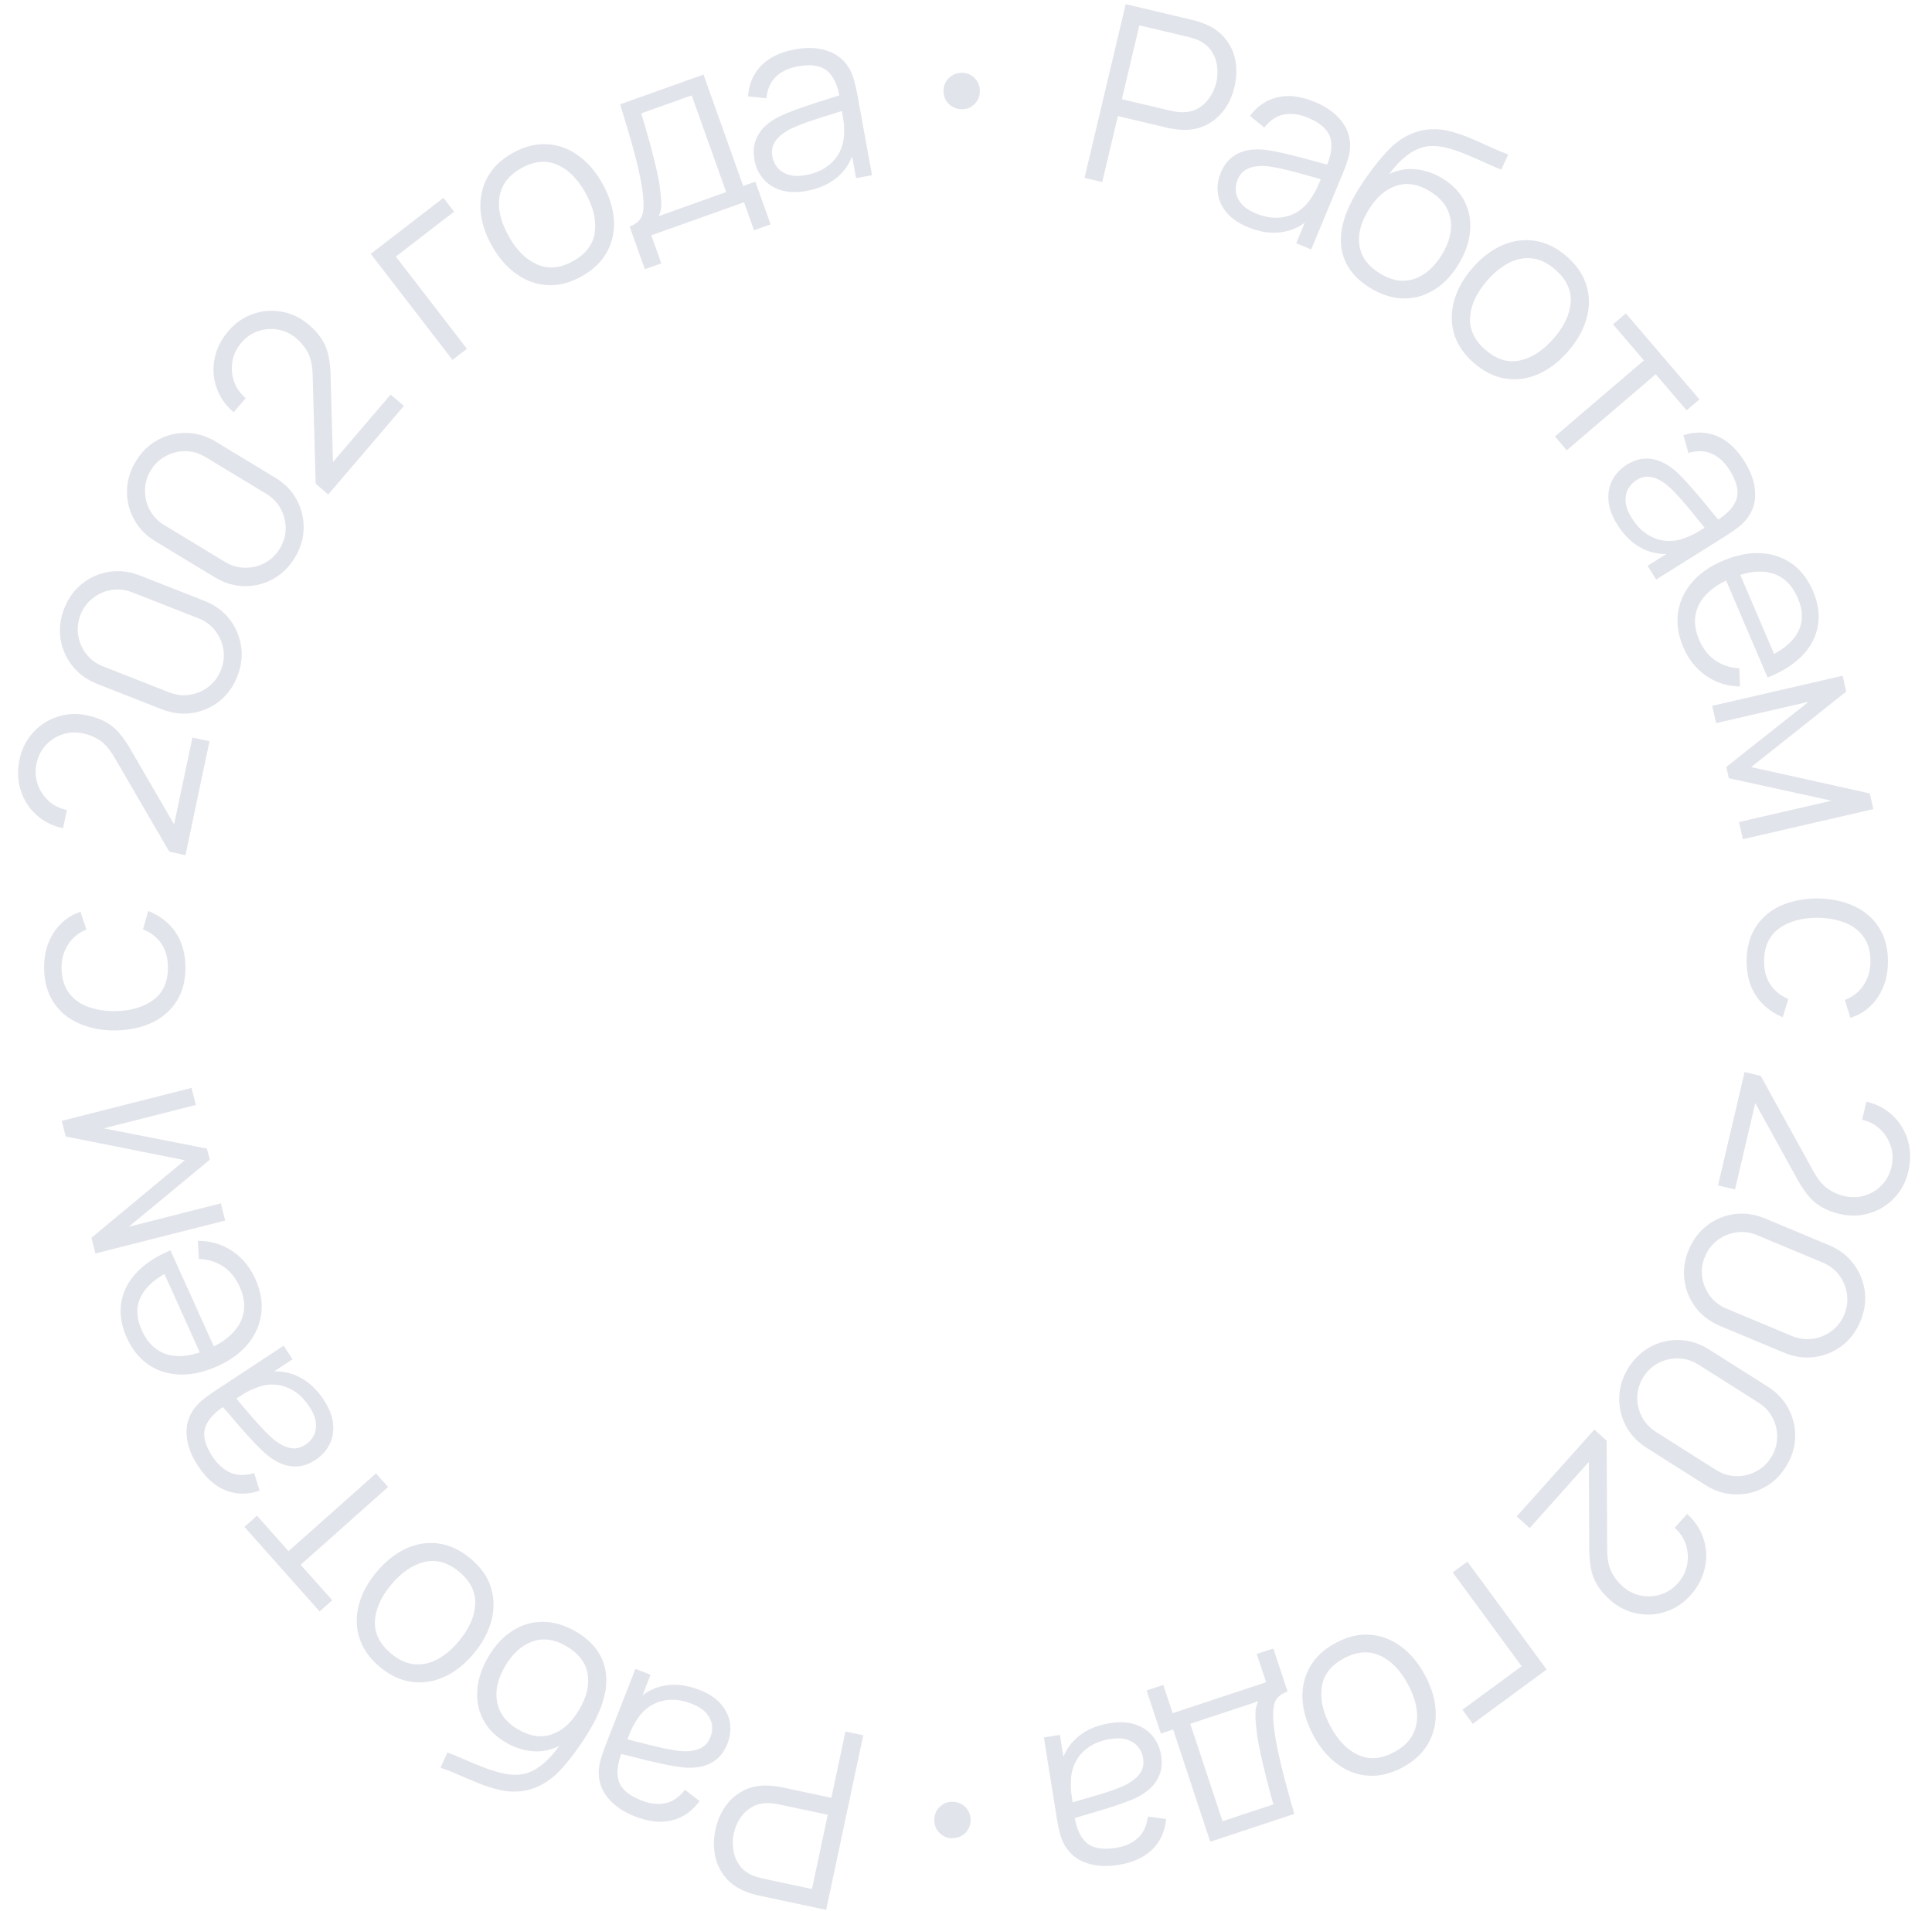 <?xml version="1.0" encoding="UTF-8"?> <svg xmlns="http://www.w3.org/2000/svg" width="187" height="185" viewBox="0 0 187 185" fill="none"><path d="M104.971 17.216L108.955 0.401L115.447 1.939C115.61 1.978 115.792 2.029 115.99 2.093C116.199 2.15 116.403 2.224 116.604 2.312C117.452 2.653 118.123 3.137 118.616 3.763C119.118 4.384 119.44 5.093 119.58 5.89C119.727 6.69 119.697 7.53 119.488 8.409C119.282 9.281 118.933 10.041 118.443 10.69C117.952 11.338 117.342 11.831 116.613 12.168C115.893 12.499 115.082 12.627 114.178 12.553C113.961 12.534 113.745 12.508 113.531 12.473C113.325 12.441 113.14 12.406 112.977 12.367L108.201 11.236L106.688 17.623L104.971 17.216ZM108.588 9.601L113.317 10.721C113.458 10.754 113.623 10.785 113.813 10.814C114.004 10.842 114.193 10.859 114.382 10.862C114.987 10.874 115.514 10.748 115.963 10.485C116.42 10.223 116.795 9.872 117.088 9.431C117.389 8.993 117.602 8.513 117.725 7.992C117.849 7.47 117.874 6.946 117.802 6.419C117.739 5.886 117.562 5.4 117.272 4.961C116.989 4.524 116.574 4.175 116.027 3.914C115.858 3.833 115.68 3.766 115.495 3.714C115.312 3.655 115.15 3.608 115.01 3.575L110.281 2.455L108.588 9.601ZM120.768 21.982C119.867 21.608 119.178 21.13 118.699 20.55C118.229 19.974 117.954 19.353 117.875 18.688C117.797 18.022 117.889 17.372 118.153 16.737C118.424 16.087 118.783 15.586 119.232 15.236C119.691 14.881 120.208 14.649 120.781 14.541C121.362 14.436 121.984 14.43 122.647 14.524C123.314 14.628 124.036 14.777 124.814 14.97C125.602 15.159 126.363 15.358 127.099 15.569C127.845 15.775 128.501 15.948 129.066 16.088L128.343 16.203C128.856 15.03 128.991 14.059 128.747 13.291C128.504 12.523 127.787 11.891 126.598 11.397C125.778 11.056 125.007 10.952 124.284 11.085C123.569 11.221 122.931 11.64 122.371 12.343L120.98 11.219C121.698 10.261 122.594 9.659 123.667 9.412C124.74 9.165 125.938 9.316 127.26 9.866C128.353 10.32 129.195 10.912 129.783 11.642C130.383 12.368 130.68 13.185 130.675 14.092C130.679 14.501 130.614 14.929 130.48 15.376C130.346 15.822 130.187 16.268 130.003 16.711L126.912 24.146L125.461 23.543L126.709 20.54L127.056 20.892C126.223 21.75 125.266 22.271 124.185 22.454C123.104 22.637 121.965 22.48 120.768 21.982ZM121.542 20.653C122.303 20.97 123.024 21.109 123.707 21.072C124.389 21.035 125.002 20.853 125.546 20.524C126.093 20.188 126.542 19.743 126.894 19.187C127.143 18.84 127.366 18.439 127.563 17.984C127.764 17.522 127.912 17.176 128.007 16.947L128.494 17.526C127.91 17.37 127.277 17.194 126.596 16.997C125.923 16.804 125.252 16.625 124.584 16.46C123.924 16.298 123.315 16.179 122.757 16.103C122.377 16.058 121.992 16.058 121.601 16.103C121.212 16.141 120.855 16.261 120.528 16.463C120.209 16.669 119.96 16.985 119.782 17.414C119.638 17.761 119.583 18.133 119.618 18.528C119.66 18.927 119.829 19.313 120.124 19.687C120.426 20.064 120.899 20.386 121.542 20.653ZM132.551 27.831C131.527 27.189 130.784 26.421 130.322 25.524C129.86 24.628 129.696 23.615 129.829 22.485C129.97 21.358 130.428 20.128 131.205 18.793C131.542 18.202 131.944 17.58 132.412 16.929C132.884 16.271 133.362 15.664 133.847 15.107C134.331 14.551 134.765 14.122 135.147 13.823C135.635 13.428 136.177 13.114 136.773 12.88C137.379 12.643 137.987 12.52 138.595 12.51C139.193 12.484 139.806 12.557 140.434 12.728C141.073 12.897 141.709 13.115 142.342 13.384C142.982 13.657 143.609 13.936 144.223 14.22C144.843 14.51 145.43 14.754 145.984 14.955L145.309 16.414C144.888 16.258 144.404 16.052 143.855 15.799C143.307 15.545 142.726 15.29 142.113 15.034C141.505 14.771 140.901 14.553 140.302 14.381C139.703 14.209 139.152 14.127 138.648 14.136C137.891 14.129 137.155 14.371 136.439 14.86C135.73 15.353 135.073 16.014 134.467 16.844C135.297 16.444 136.162 16.291 137.062 16.386C137.969 16.486 138.831 16.787 139.648 17.291C140.642 17.905 141.356 18.66 141.789 19.558C142.229 20.459 142.393 21.435 142.281 22.484C142.169 23.534 141.79 24.583 141.143 25.631C140.466 26.727 139.661 27.552 138.728 28.104C137.802 28.66 136.809 28.921 135.749 28.888C134.693 28.847 133.627 28.495 132.551 27.831ZM133.552 26.46C134.709 27.174 135.81 27.356 136.855 27.004C137.906 26.656 138.801 25.883 139.541 24.685C140.297 23.46 140.581 22.3 140.391 21.205C140.209 20.115 139.553 19.221 138.422 18.523C137.292 17.826 136.206 17.644 135.163 17.978C134.12 18.312 133.221 19.092 132.464 20.317C131.708 21.543 131.414 22.697 131.583 23.778C131.752 24.86 132.408 25.754 133.552 26.46ZM142.655 35.131C141.683 34.285 141.045 33.343 140.74 32.304C140.436 31.265 140.438 30.195 140.748 29.097C141.057 27.998 141.65 26.944 142.527 25.937C143.42 24.911 144.389 24.174 145.436 23.727C146.482 23.28 147.536 23.142 148.597 23.312C149.669 23.482 150.682 23.981 151.635 24.811C152.613 25.662 153.254 26.607 153.558 27.646C153.874 28.684 153.875 29.75 153.559 30.844C153.255 31.937 152.665 32.987 151.788 33.995C150.895 35.021 149.926 35.763 148.88 36.221C147.84 36.673 146.784 36.815 145.711 36.645C144.639 36.476 143.62 35.971 142.655 35.131ZM143.766 33.855C144.852 34.8 145.973 35.144 147.129 34.888C148.29 34.626 149.372 33.919 150.375 32.766C151.405 31.583 151.955 30.408 152.028 29.241C152.106 28.079 151.605 27.027 150.524 26.087C149.794 25.452 149.046 25.093 148.281 25.01C147.526 24.926 146.777 25.075 146.032 25.455C145.298 25.835 144.601 26.405 143.939 27.165C142.915 28.342 142.365 29.523 142.288 30.708C142.217 31.887 142.709 32.935 143.766 33.855ZM150.504 42.247L159.114 34.885L156.127 31.392L157.368 30.332L164.488 38.659L163.247 39.719L160.26 36.226L151.65 43.588L150.504 42.247ZM156.542 50.784C156.023 49.957 155.736 49.169 155.682 48.42C155.631 47.677 155.766 47.011 156.086 46.423C156.406 45.835 156.858 45.358 157.441 44.992C158.037 44.618 158.62 44.418 159.188 44.391C159.768 44.367 160.324 44.477 160.854 44.72C161.389 44.97 161.9 45.325 162.386 45.784C162.871 46.255 163.374 46.794 163.897 47.401C164.43 48.01 164.937 48.613 165.415 49.21C165.905 49.81 166.34 50.33 166.721 50.771L166.064 50.447C167.161 49.787 167.832 49.073 168.077 48.305C168.322 47.537 168.103 46.607 167.418 45.516C166.946 44.764 166.377 44.234 165.71 43.925C165.048 43.622 164.286 43.596 163.422 43.845L162.937 42.124C164.076 41.758 165.156 41.784 166.174 42.203C167.192 42.621 168.082 43.437 168.843 44.65C169.473 45.653 169.817 46.622 169.875 47.558C169.945 48.497 169.716 49.335 169.187 50.073C168.954 50.409 168.653 50.72 168.286 51.007C167.918 51.295 167.531 51.566 167.125 51.821L160.305 56.102L159.469 54.77L162.223 53.041L162.303 53.529C161.127 53.748 160.045 53.62 159.058 53.144C158.07 52.668 157.231 51.882 156.542 50.784ZM157.941 50.147C158.379 50.845 158.888 51.376 159.466 51.74C160.044 52.105 160.65 52.31 161.283 52.356C161.924 52.398 162.548 52.294 163.156 52.045C163.56 51.905 163.974 51.707 164.398 51.45C164.829 51.188 165.15 50.992 165.36 50.86L165.422 51.614C165.036 51.149 164.621 50.639 164.179 50.085C163.741 49.538 163.298 49.004 162.848 48.484C162.403 47.97 161.975 47.521 161.563 47.137C161.28 46.88 160.965 46.657 160.62 46.468C160.281 46.275 159.92 46.166 159.536 46.142C159.157 46.125 158.771 46.24 158.378 46.486C158.06 46.686 157.8 46.958 157.6 47.301C157.404 47.65 157.318 48.063 157.343 48.539C157.372 49.021 157.571 49.557 157.941 50.147ZM162.933 62.662C162.436 61.499 162.263 60.382 162.413 59.308C162.566 58.242 163.01 57.274 163.742 56.404C164.475 55.534 165.471 54.83 166.729 54.292C168.031 53.736 169.255 53.486 170.402 53.544C171.549 53.602 172.56 53.94 173.433 54.558C174.31 55.184 174.993 56.071 175.484 57.218C175.987 58.395 176.144 59.516 175.955 60.58C175.773 61.641 175.27 62.6 174.444 63.457C173.619 64.315 172.499 65.024 171.086 65.584L170.379 63.929L170.952 63.684C172.484 62.994 173.507 62.161 174.021 61.185C174.538 60.216 174.535 59.12 174.013 57.899C173.466 56.62 172.63 55.815 171.507 55.486C170.386 55.165 169.057 55.333 167.52 55.99C166.019 56.631 164.998 57.468 164.456 58.5C163.924 59.537 163.926 60.68 164.461 61.931C164.825 62.784 165.338 63.444 165.998 63.909C166.669 64.38 167.454 64.64 168.355 64.69L168.416 66.452C167.178 66.424 166.075 66.073 165.108 65.399C164.152 64.729 163.427 63.817 162.933 62.662ZM166.822 55.609L168.179 55.029L172.071 64.133L170.713 64.713L166.822 55.609ZM165.72 68.325L178.348 65.411L178.701 66.943L169.501 74.251L180.976 76.8L181.326 78.32L168.698 81.234L168.315 79.573L177.272 77.507L167.336 75.329L167.085 74.241L175.062 67.93L166.106 69.997L165.72 68.325ZM169.057 92.999C169.069 91.695 169.371 90.594 169.963 89.695C170.555 88.796 171.365 88.115 172.393 87.653C173.429 87.198 174.615 86.969 175.951 86.965C177.311 86.993 178.501 87.251 179.521 87.74C180.548 88.23 181.342 88.929 181.902 89.838C182.47 90.747 182.748 91.845 182.737 93.133C182.725 94.445 182.395 95.582 181.746 96.545C181.097 97.515 180.215 98.175 179.1 98.525L178.564 96.792C179.342 96.495 179.947 96.016 180.377 95.356C180.815 94.704 181.037 93.954 181.045 93.106C181.053 92.154 180.84 91.364 180.406 90.736C179.98 90.109 179.38 89.639 178.606 89.328C177.833 89.017 176.943 88.853 175.935 88.836C174.383 88.838 173.131 89.187 172.181 89.883C171.239 90.579 170.762 91.622 170.749 93.014C170.741 93.894 170.935 94.644 171.329 95.263C171.732 95.891 172.319 96.368 173.092 96.695L172.549 98.466C171.401 97.976 170.527 97.264 169.928 96.331C169.336 95.398 169.046 94.287 169.057 92.999ZM168.862 103.766L170.425 104.145L175.512 113.36C175.951 114.153 176.411 114.717 176.891 115.052C177.377 115.396 177.912 115.636 178.497 115.773C179.19 115.935 179.855 115.919 180.493 115.723C181.13 115.527 181.677 115.191 182.134 114.715C182.598 114.24 182.911 113.66 183.072 112.975C183.24 112.258 183.218 111.58 183.007 110.938C182.795 110.297 182.448 109.747 181.963 109.289C181.477 108.838 180.903 108.539 180.239 108.392L180.649 106.639C181.67 106.878 182.528 107.334 183.225 108.007C183.922 108.68 184.404 109.483 184.67 110.416C184.944 111.351 184.958 112.341 184.714 113.384C184.474 114.405 184.019 115.263 183.346 115.96C182.679 116.667 181.882 117.158 180.955 117.434C180.033 117.719 179.074 117.745 178.077 117.511C177.376 117.347 176.777 117.116 176.28 116.819C175.788 116.531 175.355 116.154 174.979 115.688C174.61 115.232 174.247 114.674 173.892 114.016L169.376 105.834L170.14 105.729L167.936 115.135L166.288 114.749L168.862 103.766ZM163.457 120.973C163.867 119.991 164.466 119.201 165.253 118.602C166.038 118.011 166.917 117.65 167.891 117.519C168.872 117.391 169.853 117.532 170.835 117.942L177.036 120.532C178.018 120.942 178.804 121.539 179.396 122.324C179.994 123.111 180.359 123.992 180.49 124.965C180.618 125.947 180.477 126.928 180.067 127.91C179.657 128.892 179.059 129.678 178.275 130.27C177.487 130.868 176.603 131.232 175.622 131.359C174.648 131.49 173.671 131.351 172.689 130.941L166.488 128.351C165.506 127.941 164.716 127.342 164.117 126.554C163.526 125.77 163.166 124.887 163.038 123.906C162.907 122.932 163.047 121.955 163.457 120.973ZM165.029 121.63C164.755 122.287 164.664 122.951 164.756 123.622C164.856 124.297 165.109 124.905 165.515 125.448C165.922 125.99 166.45 126.397 167.099 126.669L173.455 129.323C174.112 129.597 174.776 129.688 175.448 129.596C176.119 129.504 176.726 129.254 177.269 128.848C177.819 128.445 178.231 127.915 178.505 127.258C178.78 126.601 178.867 125.935 178.767 125.26C178.675 124.589 178.426 123.982 178.019 123.439C177.613 122.897 177.081 122.489 176.424 122.214L170.068 119.56C169.419 119.288 168.758 119.199 168.087 119.291C167.415 119.384 166.805 119.631 166.255 120.035C165.712 120.441 165.304 120.973 165.029 121.63ZM157.636 132.372C158.205 131.473 158.928 130.795 159.805 130.337C160.677 129.885 161.604 129.677 162.586 129.711C163.575 129.75 164.519 130.054 165.418 130.623L171.096 134.217C171.995 134.786 172.67 135.507 173.121 136.38C173.579 137.257 173.791 138.186 173.757 139.168C173.718 140.156 173.414 141.1 172.845 141.999C172.276 142.898 171.555 143.573 170.682 144.025C169.805 144.483 168.873 144.692 167.884 144.654C166.902 144.619 165.962 144.317 165.063 143.748L159.385 140.154C158.486 139.585 157.807 138.862 157.349 137.985C156.898 137.113 156.692 136.182 156.73 135.193C156.765 134.212 157.067 133.271 157.636 132.372ZM159.075 133.284C158.695 133.885 158.493 134.525 158.472 135.202C158.457 135.884 158.604 136.526 158.914 137.129C159.223 137.732 159.675 138.222 160.27 138.599L166.09 142.282C166.692 142.663 167.331 142.865 168.009 142.886C168.686 142.908 169.326 142.764 169.929 142.454C170.539 142.149 171.034 141.696 171.415 141.094C171.796 140.493 171.994 139.851 172.009 139.169C172.03 138.492 171.887 137.852 171.577 137.249C171.268 136.646 170.812 136.154 170.21 135.773L164.39 132.089C163.796 131.712 163.159 131.513 162.482 131.492C161.805 131.47 161.161 131.612 160.551 131.917C159.948 132.226 159.456 132.682 159.075 133.284ZM154.319 138.378L155.51 139.459L155.562 149.986C155.567 150.892 155.7 151.607 155.962 152.131C156.224 152.666 156.579 153.133 157.026 153.533C157.557 154.008 158.149 154.312 158.802 154.445C159.455 154.579 160.097 154.546 160.726 154.347C161.361 154.152 161.913 153.793 162.382 153.268C162.873 152.72 163.179 152.113 163.3 151.449C163.422 150.785 163.38 150.136 163.175 149.502C162.964 148.873 162.603 148.335 162.09 147.888L163.29 146.546C164.072 147.245 164.607 148.056 164.896 148.981C165.186 149.905 165.224 150.841 165.011 151.787C164.803 152.739 164.342 153.615 163.627 154.414C162.929 155.195 162.117 155.731 161.193 156.02C160.269 156.321 159.334 156.37 158.388 156.168C157.443 155.977 156.588 155.541 155.825 154.858C155.288 154.378 154.873 153.888 154.579 153.389C154.285 152.901 154.085 152.363 153.979 151.774C153.873 151.196 153.822 150.534 153.825 149.786L153.78 140.44L154.5 140.714L148.061 147.915L146.8 146.787L154.319 138.378ZM142.031 151.162L149.704 161.607L142.547 166.864L141.545 165.501L147.28 161.288L140.61 152.207L142.031 151.162ZM129.314 159.015C130.451 158.41 131.56 158.152 132.639 158.24C133.718 158.328 134.716 158.713 135.631 159.395C136.546 160.077 137.317 161.008 137.944 162.188C138.582 163.389 138.923 164.558 138.965 165.695C139.008 166.832 138.759 167.866 138.221 168.795C137.678 169.735 136.849 170.502 135.733 171.095C134.589 171.703 133.477 171.964 132.397 171.876C131.314 171.799 130.319 171.417 129.411 170.731C128.5 170.056 127.73 169.128 127.103 167.949C126.465 166.748 126.12 165.577 126.066 164.437C126.017 163.303 126.263 162.267 126.805 161.326C127.347 160.386 128.184 159.615 129.314 159.015ZM130.108 160.509C128.836 161.185 128.113 162.108 127.938 163.279C127.767 164.457 128.04 165.721 128.757 167.07C129.492 168.455 130.392 169.39 131.456 169.875C132.514 170.364 133.674 170.273 134.939 169.601C135.794 169.147 136.397 168.577 136.749 167.892C137.097 167.218 137.227 166.465 137.138 165.633C137.046 164.812 136.764 163.957 136.291 163.067C135.559 161.689 134.654 160.752 133.575 160.257C132.5 159.768 131.344 159.852 130.108 160.509ZM123.248 159.571L124.629 163.741C123.93 163.972 123.503 164.362 123.348 164.911C123.195 165.467 123.188 166.274 123.328 167.332C123.412 168.02 123.536 168.75 123.699 169.522C123.862 170.294 124.071 171.168 124.327 172.145C124.586 173.13 124.902 174.277 125.277 175.585L117.143 178.278L113.545 167.41L112.36 167.803L110.979 163.633L112.597 163.098L113.502 165.832L122.547 162.837L121.642 160.103L123.248 159.571ZM121.792 164.68L115.208 166.86L118.331 176.292L123.252 174.663C123.084 174.078 122.915 173.455 122.747 172.795C122.572 172.137 122.407 171.475 122.254 170.809C122.094 170.146 121.957 169.517 121.844 168.922C121.727 168.338 121.647 167.816 121.605 167.358C121.538 166.774 121.508 166.265 121.517 165.833C121.518 165.403 121.609 165.018 121.792 164.68ZM107.405 166.801C108.369 166.647 109.206 166.691 109.917 166.934C110.621 167.178 111.18 167.563 111.596 168.088C112.013 168.613 112.275 169.215 112.383 169.894C112.494 170.589 112.451 171.204 112.253 171.738C112.048 172.281 111.73 172.749 111.298 173.142C110.859 173.536 110.333 173.868 109.719 174.136C109.097 174.397 108.404 174.65 107.641 174.893C106.871 175.146 106.118 175.376 105.381 175.582C104.638 175.798 103.989 175.995 103.434 176.173L103.99 175.695C104.168 176.963 104.562 177.86 105.173 178.386C105.784 178.913 106.725 179.074 107.997 178.871C108.874 178.731 109.585 178.415 110.13 177.922C110.667 177.431 110.99 176.74 111.099 175.848L112.873 176.074C112.763 177.267 112.317 178.249 111.533 179.023C110.749 179.796 109.65 180.296 108.236 180.522C107.067 180.709 106.04 180.646 105.156 180.333C104.265 180.03 103.583 179.491 103.111 178.716C102.894 178.37 102.725 177.971 102.604 177.521C102.484 177.07 102.386 176.608 102.31 176.134L101.039 168.183L102.592 167.935L103.105 171.146L102.624 171.028C102.883 169.861 103.425 168.916 104.249 168.192C105.073 167.469 106.125 167.006 107.405 166.801ZM107.444 168.338C106.63 168.468 105.943 168.728 105.381 169.117C104.819 169.507 104.393 169.984 104.103 170.549C103.814 171.122 103.665 171.737 103.657 172.395C103.627 172.821 103.648 173.279 103.718 173.77C103.79 174.269 103.845 174.641 103.885 174.886L103.166 174.648C103.746 174.475 104.377 174.293 105.06 174.103C105.734 173.914 106.399 173.714 107.054 173.504C107.701 173.296 108.282 173.077 108.797 172.849C109.144 172.688 109.472 172.486 109.781 172.242C110.092 172.006 110.333 171.717 110.505 171.373C110.669 171.031 110.715 170.631 110.641 170.173C110.582 169.801 110.434 169.456 110.197 169.138C109.951 168.821 109.605 168.58 109.158 168.417C108.703 168.254 108.131 168.228 107.444 168.338ZM92.184 174.407C92.688 174.417 93.112 174.595 93.457 174.938C93.794 175.281 93.957 175.705 93.946 176.209C93.935 176.713 93.754 177.129 93.403 177.458C93.044 177.786 92.612 177.945 92.108 177.934C91.645 177.924 91.248 177.747 90.92 177.404C90.583 177.061 90.42 176.637 90.431 176.133C90.442 175.629 90.623 175.213 90.974 174.885C91.317 174.556 91.72 174.397 92.184 174.407ZM83.558 167.969L79.965 184.872L73.439 183.484C73.274 183.449 73.092 183.403 72.892 183.344C72.682 183.291 72.476 183.223 72.273 183.138C71.417 182.817 70.735 182.35 70.228 181.735C69.711 181.126 69.374 180.424 69.216 179.63C69.049 178.834 69.06 177.994 69.248 177.11C69.435 176.233 69.766 175.465 70.241 174.806C70.717 174.146 71.315 173.64 72.036 173.286C72.748 172.938 73.556 172.791 74.461 172.844C74.679 172.858 74.895 172.88 75.11 172.909C75.317 172.936 75.502 172.968 75.666 173.003L80.467 174.023L81.832 167.602L83.558 167.969ZM80.118 175.666L75.364 174.656C75.223 174.626 75.057 174.599 74.866 174.575C74.675 174.55 74.485 174.539 74.297 174.539C73.691 174.542 73.167 174.68 72.725 174.954C72.274 175.226 71.907 175.585 71.624 176.032C71.333 176.478 71.132 176.962 71.021 177.487C70.909 178.011 70.896 178.536 70.981 179.061C71.056 179.592 71.244 180.074 71.544 180.505C71.837 180.936 72.26 181.275 72.812 181.523C72.984 181.601 73.163 181.663 73.349 181.711C73.534 181.767 73.696 181.809 73.837 181.839L78.591 182.85L80.118 175.666ZM67.691 163.573C68.6 163.929 69.3 164.391 69.79 164.961C70.273 165.527 70.561 166.142 70.654 166.806C70.747 167.469 70.668 168.121 70.417 168.762C70.161 169.418 69.812 169.925 69.371 170.285C68.919 170.65 68.407 170.892 67.837 171.013C67.258 171.13 66.636 171.149 65.972 171.07C65.302 170.98 64.577 170.847 63.796 170.67C63.004 170.498 62.238 170.314 61.499 170.12C60.748 169.929 60.089 169.77 59.52 169.643L60.242 169.512C59.753 170.696 59.639 171.669 59.899 172.432C60.159 173.195 60.889 173.811 62.088 174.28C62.915 174.603 63.688 174.691 64.408 174.543C65.12 174.391 65.748 173.959 66.294 173.244L67.709 174.338C67.011 175.311 66.128 175.932 65.06 176.202C63.993 176.472 62.792 176.346 61.459 175.825C60.356 175.394 59.502 174.819 58.898 174.102C58.283 173.389 57.969 172.579 57.954 171.672C57.942 171.263 57.998 170.834 58.122 170.384C58.247 169.935 58.396 169.486 58.571 169.039L61.503 161.54L62.967 162.113L61.783 165.141L61.428 164.796C62.243 163.921 63.188 163.38 64.266 163.174C65.342 162.968 66.484 163.101 67.691 163.573ZM66.947 164.918C66.179 164.618 65.455 164.494 64.773 164.545C64.092 164.597 63.483 164.792 62.946 165.132C62.406 165.48 61.967 165.935 61.626 166.497C61.385 166.85 61.171 167.256 60.983 167.715C60.792 168.181 60.651 168.53 60.561 168.761L60.062 168.192C60.65 168.336 61.286 168.499 61.971 168.681C62.648 168.86 63.322 169.025 63.994 169.175C64.657 169.323 65.269 169.429 65.828 169.493C66.209 169.53 66.594 169.522 66.984 169.468C67.372 169.422 67.727 169.295 68.049 169.086C68.364 168.874 68.605 168.552 68.774 168.12C68.911 167.769 68.958 167.397 68.915 167.002C68.864 166.604 68.687 166.222 68.385 165.854C68.074 165.484 67.595 165.172 66.947 164.918ZM55.833 157.983C56.868 158.605 57.625 159.36 58.104 160.247C58.583 161.135 58.766 162.145 58.654 163.278C58.535 164.406 58.099 165.645 57.347 166.994C57.022 167.592 56.631 168.22 56.176 168.88C55.716 169.547 55.249 170.163 54.775 170.729C54.301 171.294 53.876 171.731 53.499 172.038C53.019 172.441 52.483 172.765 51.892 173.011C51.29 173.259 50.685 173.393 50.077 173.415C49.479 173.452 48.865 173.39 48.234 173.231C47.592 173.074 46.952 172.868 46.314 172.611C45.669 172.35 45.037 172.083 44.418 171.81C43.792 171.532 43.2 171.299 42.644 171.109L43.291 169.637C43.715 169.786 44.203 169.981 44.756 170.225C45.309 170.469 45.894 170.713 46.512 170.957C47.125 171.208 47.733 171.415 48.335 171.576C48.937 171.736 49.49 171.808 49.993 171.79C50.75 171.782 51.482 171.527 52.188 171.025C52.888 170.518 53.532 169.845 54.123 169.004C53.301 169.42 52.439 169.588 51.537 169.51C50.628 169.428 49.761 169.142 48.934 168.654C47.929 168.059 47.201 167.317 46.751 166.428C46.294 165.535 46.112 164.563 46.204 163.511C46.297 162.459 46.657 161.404 47.284 160.343C47.94 159.235 48.729 158.396 49.651 157.826C50.567 157.252 51.555 156.972 52.616 156.986C53.672 157.007 54.745 157.34 55.833 157.983ZM54.858 159.372C53.687 158.68 52.583 158.519 51.545 158.891C50.501 159.258 49.62 160.047 48.903 161.259C48.17 162.499 47.908 163.664 48.118 164.755C48.321 165.841 48.994 166.723 50.137 167.399C51.28 168.075 52.369 168.236 53.406 167.883C54.442 167.529 55.327 166.733 56.06 165.494C56.793 164.254 57.065 163.095 56.876 162.017C56.687 160.938 56.014 160.057 54.858 159.372ZM45.533 150.854C46.523 151.678 47.182 152.606 47.509 153.638C47.837 154.67 47.858 155.739 47.573 156.845C47.288 157.95 46.719 159.016 45.864 160.043C44.994 161.089 44.041 161.846 43.005 162.316C41.969 162.786 40.919 162.948 39.854 162.801C38.779 162.656 37.755 162.179 36.783 161.37C35.787 160.541 35.125 159.611 34.798 158.578C34.459 157.547 34.435 156.481 34.726 155.381C35.006 154.282 35.573 153.219 36.427 152.192C37.297 151.146 38.25 150.383 39.285 149.902C40.315 149.427 41.368 149.262 42.444 149.408C43.519 149.553 44.549 150.035 45.533 150.854ZM44.451 152.155C43.344 151.234 42.215 150.914 41.065 151.196C39.91 151.483 38.844 152.214 37.867 153.389C36.864 154.594 36.339 155.781 36.293 156.95C36.24 158.114 36.765 159.154 37.865 160.069C38.61 160.689 39.365 161.031 40.133 161.097C40.889 161.164 41.635 160.999 42.371 160.602C43.096 160.206 43.781 159.621 44.425 158.846C45.423 157.647 45.947 156.454 45.997 155.268C46.042 154.088 45.527 153.05 44.451 152.155ZM37.566 143.937L29.103 151.467L32.158 154.9L30.938 155.985L23.656 147.8L24.875 146.715L27.93 150.149L36.393 142.619L37.566 143.937ZM31.329 135.495C31.866 136.31 32.17 137.092 32.242 137.84C32.308 138.581 32.188 139.25 31.881 139.845C31.574 140.44 31.133 140.927 30.558 141.305C29.97 141.692 29.392 141.905 28.824 141.944C28.244 141.981 27.687 141.884 27.151 141.652C26.611 141.414 26.093 141.07 25.596 140.622C25.102 140.162 24.587 139.634 24.051 139.039C23.504 138.441 22.985 137.849 22.493 137.263C21.99 136.674 21.544 136.164 21.154 135.731L21.817 136.041C20.735 136.725 20.08 137.454 19.852 138.227C19.623 139 19.863 139.924 20.572 141C21.06 141.741 21.641 142.259 22.314 142.554C22.982 142.842 23.745 142.851 24.603 142.583L25.126 144.294C23.995 144.684 22.915 144.682 21.888 144.285C20.861 143.889 19.953 143.093 19.166 141.897C18.514 140.908 18.149 139.947 18.07 139.012C17.98 138.075 18.191 137.232 18.703 136.483C18.929 136.142 19.223 135.825 19.584 135.529C19.945 135.234 20.326 134.954 20.727 134.69L27.451 130.261L28.316 131.574L25.6 133.363L25.509 132.876C26.68 132.632 27.765 132.737 28.763 133.191C29.761 133.645 30.616 134.413 31.329 135.495ZM29.944 136.163C29.491 135.475 28.971 134.955 28.386 134.603C27.799 134.252 27.189 134.06 26.555 134.027C25.914 133.999 25.292 134.117 24.689 134.38C24.289 134.528 23.879 134.736 23.461 135.002C23.035 135.272 22.719 135.476 22.512 135.612L22.433 134.86C22.83 135.317 23.255 135.817 23.709 136.361C24.159 136.898 24.614 137.422 25.075 137.933C25.532 138.437 25.97 138.876 26.389 139.252C26.678 139.502 26.998 139.718 27.348 139.899C27.69 140.085 28.054 140.186 28.438 140.202C28.817 140.21 29.2 140.087 29.588 139.832C29.902 139.625 30.155 139.348 30.348 139.001C30.536 138.647 30.613 138.232 30.578 137.757C30.538 137.276 30.327 136.744 29.944 136.163ZM24.708 123.787C25.228 124.94 25.424 126.054 25.295 127.13C25.163 128.199 24.739 129.176 24.023 130.06C23.308 130.945 22.326 131.668 21.079 132.231C19.788 132.813 18.569 133.087 17.421 133.052C16.273 133.016 15.257 132.698 14.371 132.097C13.482 131.489 12.781 130.616 12.268 129.478C11.742 128.312 11.562 127.195 11.73 126.127C11.891 125.063 12.375 124.094 13.184 123.22C13.992 122.347 15.097 121.616 16.499 121.027L17.239 122.668L16.67 122.924C15.152 123.644 14.146 124.498 13.652 125.484C13.155 126.463 13.179 127.558 13.725 128.769C14.297 130.037 15.149 130.825 16.279 131.132C17.405 131.431 18.731 131.236 20.255 130.549C21.742 129.878 22.747 129.021 23.268 127.978C23.779 126.932 23.755 125.789 23.196 124.549C22.814 123.703 22.288 123.054 21.619 122.601C20.939 122.144 20.149 121.899 19.248 121.867L19.151 120.107C20.39 120.11 21.499 120.439 22.479 121.094C23.449 121.745 24.192 122.643 24.708 123.787ZM20.96 130.915L19.614 131.522L15.543 122.498L16.889 121.891L20.96 130.915ZM21.798 118.147L9.236 121.337L8.85 119.813L17.888 112.306L6.36 110.008L5.976 108.496L18.538 105.307L18.957 106.958L10.048 109.22L20.029 111.18L20.304 112.262L12.466 118.746L21.375 116.484L21.798 118.147ZM17.947 93.574C17.962 94.878 17.683 95.985 17.109 96.896C16.536 97.807 15.74 98.504 14.721 98.988C13.694 99.464 12.513 99.717 11.178 99.749C9.818 99.748 8.623 99.514 7.593 99.046C6.556 98.578 5.748 97.895 5.17 96.998C4.583 96.1 4.283 95.008 4.268 93.72C4.253 92.408 4.559 91.264 5.188 90.289C5.817 89.306 6.685 88.628 7.793 88.255L8.365 89.976C7.592 90.289 6.998 90.78 6.582 91.449C6.157 92.11 5.95 92.864 5.96 93.712C5.971 94.664 6.2 95.45 6.647 96.069C7.086 96.688 7.695 97.145 8.475 97.44C9.254 97.735 10.148 97.88 11.156 97.877C12.708 97.843 13.952 97.469 14.887 96.754C15.815 96.039 16.271 94.986 16.255 93.594C16.245 92.714 16.036 91.968 15.629 91.357C15.214 90.737 14.617 90.272 13.837 89.961L14.345 88.179C15.502 88.646 16.39 89.34 17.009 90.261C17.619 91.182 17.932 92.286 17.947 93.574ZM17.951 82.78L16.38 82.436L11.09 73.335C10.634 72.552 10.162 71.999 9.674 71.675C9.181 71.341 8.64 71.113 8.053 70.989C7.356 70.842 6.692 70.873 6.059 71.083C5.426 71.293 4.886 71.641 4.44 72.127C3.986 72.612 3.686 73.198 3.541 73.887C3.389 74.607 3.426 75.286 3.651 75.922C3.876 76.558 4.236 77.1 4.73 77.548C5.226 77.988 5.808 78.274 6.474 78.407L6.103 80.168C5.077 79.951 4.209 79.515 3.497 78.858C2.786 78.2 2.287 77.408 2 76.481C1.705 75.552 1.669 74.563 1.89 73.514C2.107 72.489 2.544 71.62 3.201 70.909C3.852 70.188 4.638 69.679 5.559 69.383C6.474 69.078 7.432 69.031 8.434 69.242C9.139 69.391 9.743 69.608 10.246 69.894C10.744 70.171 11.186 70.538 11.572 70.996C11.951 71.444 12.326 71.993 12.695 72.644L17.391 80.724L16.63 80.846L18.625 71.394L20.281 71.743L17.951 82.78ZM22.974 65.467C22.585 66.458 22.004 67.261 21.23 67.876C20.458 68.485 19.587 68.865 18.616 69.017C17.638 69.166 16.654 69.046 15.664 68.657L9.408 66.203C8.417 65.814 7.618 65.234 7.01 64.463C6.394 63.688 6.01 62.816 5.858 61.845C5.709 60.867 5.829 59.883 6.218 58.893C6.606 57.902 7.186 57.103 7.958 56.495C8.732 55.879 9.608 55.496 10.586 55.347C11.557 55.195 12.538 55.314 13.528 55.702L19.784 58.157C20.774 58.545 21.577 59.127 22.193 59.901C22.801 60.673 23.18 61.548 23.329 62.526C23.481 63.496 23.363 64.477 22.974 65.467ZM21.388 64.845C21.648 64.182 21.724 63.516 21.617 62.847C21.503 62.175 21.237 61.572 20.819 61.038C20.401 60.505 19.864 60.109 19.209 59.852L12.797 57.336C12.134 57.076 11.468 56.999 10.799 57.106C10.129 57.213 9.528 57.476 8.994 57.894C8.453 58.309 8.053 58.848 7.793 59.511C7.533 60.173 7.46 60.841 7.574 61.513C7.681 62.182 7.944 62.784 8.362 63.318C8.78 63.851 9.32 64.248 9.983 64.508L16.395 67.024C17.05 67.281 17.713 67.356 18.382 67.249C19.051 67.142 19.656 66.881 20.197 66.466C20.731 66.048 21.128 65.508 21.388 64.845ZM28.541 53.98C27.99 54.89 27.28 55.583 26.413 56.058C25.549 56.527 24.626 56.754 23.644 56.739C22.655 56.719 21.705 56.434 20.795 55.883L15.047 52.403C14.137 51.852 13.447 51.144 12.979 50.281C12.504 49.413 12.273 48.488 12.288 47.506C12.307 46.517 12.592 45.567 13.144 44.657C13.695 43.747 14.402 43.057 15.265 42.589C16.133 42.114 17.061 41.886 18.051 41.905C19.033 41.919 19.979 42.203 20.889 42.754L26.638 46.234C27.548 46.785 28.241 47.495 28.716 48.362C29.184 49.226 29.409 50.152 29.39 51.141C29.375 52.124 29.092 53.07 28.541 53.98ZM27.083 53.097C27.452 52.488 27.641 51.845 27.649 51.167C27.65 50.485 27.49 49.846 27.169 49.249C26.847 48.653 26.386 48.172 25.783 47.807L19.891 44.24C19.282 43.871 18.639 43.682 17.961 43.674C17.284 43.666 16.646 43.822 16.049 44.144C15.446 44.461 14.96 44.924 14.591 45.533C14.222 46.142 14.037 46.788 14.036 47.47C14.027 48.147 14.184 48.785 14.505 49.381C14.827 49.978 15.292 50.461 15.901 50.83L21.793 54.397C22.395 54.762 23.035 54.948 23.713 54.957C24.391 54.965 25.031 54.81 25.635 54.493C26.232 54.172 26.715 53.706 27.083 53.097ZM31.767 47.87L30.552 46.816L30.262 36.294C30.236 35.388 30.086 34.676 29.813 34.158C29.539 33.63 29.174 33.17 28.718 32.781C28.176 32.318 27.577 32.027 26.921 31.909C26.265 31.79 25.625 31.837 25 32.051C24.37 32.26 23.826 32.631 23.369 33.166C22.89 33.726 22.598 34.339 22.492 35.006C22.385 35.672 22.442 36.321 22.661 36.95C22.886 37.574 23.26 38.103 23.782 38.539L22.613 39.907C21.816 39.227 21.262 38.427 20.952 37.51C20.642 36.592 20.582 35.658 20.774 34.707C20.96 33.75 21.401 32.864 22.098 32.049C22.779 31.252 23.578 30.699 24.495 30.388C25.412 30.067 26.345 29.996 27.296 30.177C28.245 30.346 29.11 30.764 29.888 31.429C30.436 31.897 30.862 32.377 31.167 32.869C31.472 33.35 31.684 33.884 31.804 34.47C31.923 35.045 31.989 35.707 32.002 36.455L32.259 45.797L31.532 45.539L37.807 38.195L39.094 39.294L31.767 47.87ZM43.797 34.838L35.886 24.572L42.92 19.152L43.953 20.492L38.316 24.836L45.194 33.761L43.797 34.838ZM56.275 26.764C55.149 27.389 54.046 27.667 52.965 27.599C51.884 27.531 50.88 27.165 49.952 26.499C49.025 25.834 48.237 24.917 47.588 23.749C46.928 22.56 46.567 21.397 46.503 20.261C46.44 19.125 46.669 18.087 47.191 17.148C47.716 16.198 48.531 15.416 49.636 14.803C50.769 14.174 51.876 13.893 52.957 13.961C54.041 14.018 55.043 14.382 55.964 15.051C56.887 15.709 57.673 16.623 58.322 17.791C58.982 18.98 59.349 20.144 59.423 21.283C59.493 22.415 59.266 23.456 58.741 24.407C58.216 25.357 57.394 26.142 56.275 26.764ZM55.454 25.284C56.713 24.585 57.419 23.649 57.573 22.475C57.722 21.294 57.426 20.035 56.685 18.699C55.924 17.328 55.007 16.41 53.934 15.944C52.868 15.475 51.709 15.587 50.457 16.282C49.611 16.752 49.018 17.333 48.679 18.024C48.343 18.705 48.227 19.46 48.331 20.29C48.438 21.109 48.736 21.959 49.225 22.84C49.982 24.204 50.905 25.124 51.992 25.6C53.076 26.069 54.23 25.964 55.454 25.284ZM62.415 26.062L60.94 21.925C61.633 21.678 62.051 21.279 62.194 20.727C62.334 20.167 62.322 19.36 62.158 18.306C62.058 17.619 61.917 16.892 61.737 16.124C61.556 15.356 61.327 14.487 61.049 13.516C60.768 12.538 60.425 11.399 60.021 10.099L68.091 7.22L71.937 18.003L73.112 17.584L74.588 21.721L72.983 22.293L72.015 19.58L63.041 22.781L64.009 25.494L62.415 26.062ZM63.754 20.922L70.287 18.592L66.949 9.233L62.066 10.975C62.248 11.555 62.43 12.174 62.613 12.831C62.804 13.485 62.984 14.142 63.152 14.804C63.328 15.464 63.478 16.089 63.605 16.681C63.736 17.263 63.828 17.782 63.88 18.239C63.961 18.822 64.001 19.33 64.003 19.763C64.012 20.193 63.929 20.579 63.754 20.922ZM78.072 18.48C77.112 18.656 76.273 18.63 75.557 18.402C74.849 18.174 74.281 17.801 73.853 17.286C73.426 16.77 73.15 16.174 73.027 15.497C72.901 14.804 72.931 14.189 73.118 13.651C73.311 13.103 73.618 12.628 74.041 12.226C74.472 11.822 74.99 11.48 75.598 11.198C76.215 10.923 76.902 10.655 77.659 10.395C78.424 10.126 79.171 9.88 79.903 9.657C80.642 9.425 81.286 9.214 81.837 9.024L81.292 9.514C81.086 8.25 80.672 7.362 80.05 6.849C79.428 6.336 78.484 6.196 77.216 6.427C76.343 6.586 75.639 6.917 75.105 7.421C74.578 7.924 74.27 8.622 74.181 9.517L72.403 9.329C72.486 8.135 72.911 7.142 73.678 6.352C74.444 5.562 75.532 5.038 76.941 4.781C78.106 4.569 79.134 4.609 80.025 4.902C80.922 5.186 81.615 5.71 82.104 6.475C82.329 6.816 82.507 7.211 82.637 7.658C82.768 8.106 82.876 8.566 82.962 9.039L84.406 16.96L82.859 17.242L82.276 14.043L82.759 14.15C82.526 15.323 82.005 16.279 81.197 17.02C80.388 17.761 79.347 18.248 78.072 18.48ZM77.999 16.945C78.81 16.797 79.492 16.522 80.045 16.12C80.598 15.719 81.013 15.232 81.291 14.661C81.568 14.082 81.703 13.464 81.697 12.806C81.717 12.38 81.686 11.922 81.605 11.433C81.523 10.935 81.459 10.565 81.415 10.321L82.138 10.543C81.562 10.729 80.935 10.925 80.257 11.13C79.587 11.333 78.926 11.547 78.276 11.771C77.634 11.994 77.058 12.225 76.548 12.464C76.205 12.633 75.881 12.842 75.577 13.092C75.272 13.335 75.037 13.63 74.873 13.977C74.716 14.323 74.679 14.724 74.763 15.181C74.83 15.55 74.986 15.892 75.23 16.205C75.482 16.517 75.833 16.75 76.284 16.904C76.743 17.056 77.315 17.07 77.999 16.945ZM93.125 10.575C92.621 10.575 92.193 10.407 91.841 10.071C91.497 9.735 91.325 9.315 91.325 8.811C91.325 8.307 91.497 7.887 91.841 7.551C92.193 7.215 92.621 7.047 93.125 7.047C93.589 7.047 93.989 7.215 94.325 7.551C94.669 7.887 94.841 8.307 94.841 8.811C94.841 9.315 94.669 9.735 94.325 10.071C93.989 10.407 93.589 10.575 93.125 10.575Z" fill="#E2E4EB"></path></svg> 